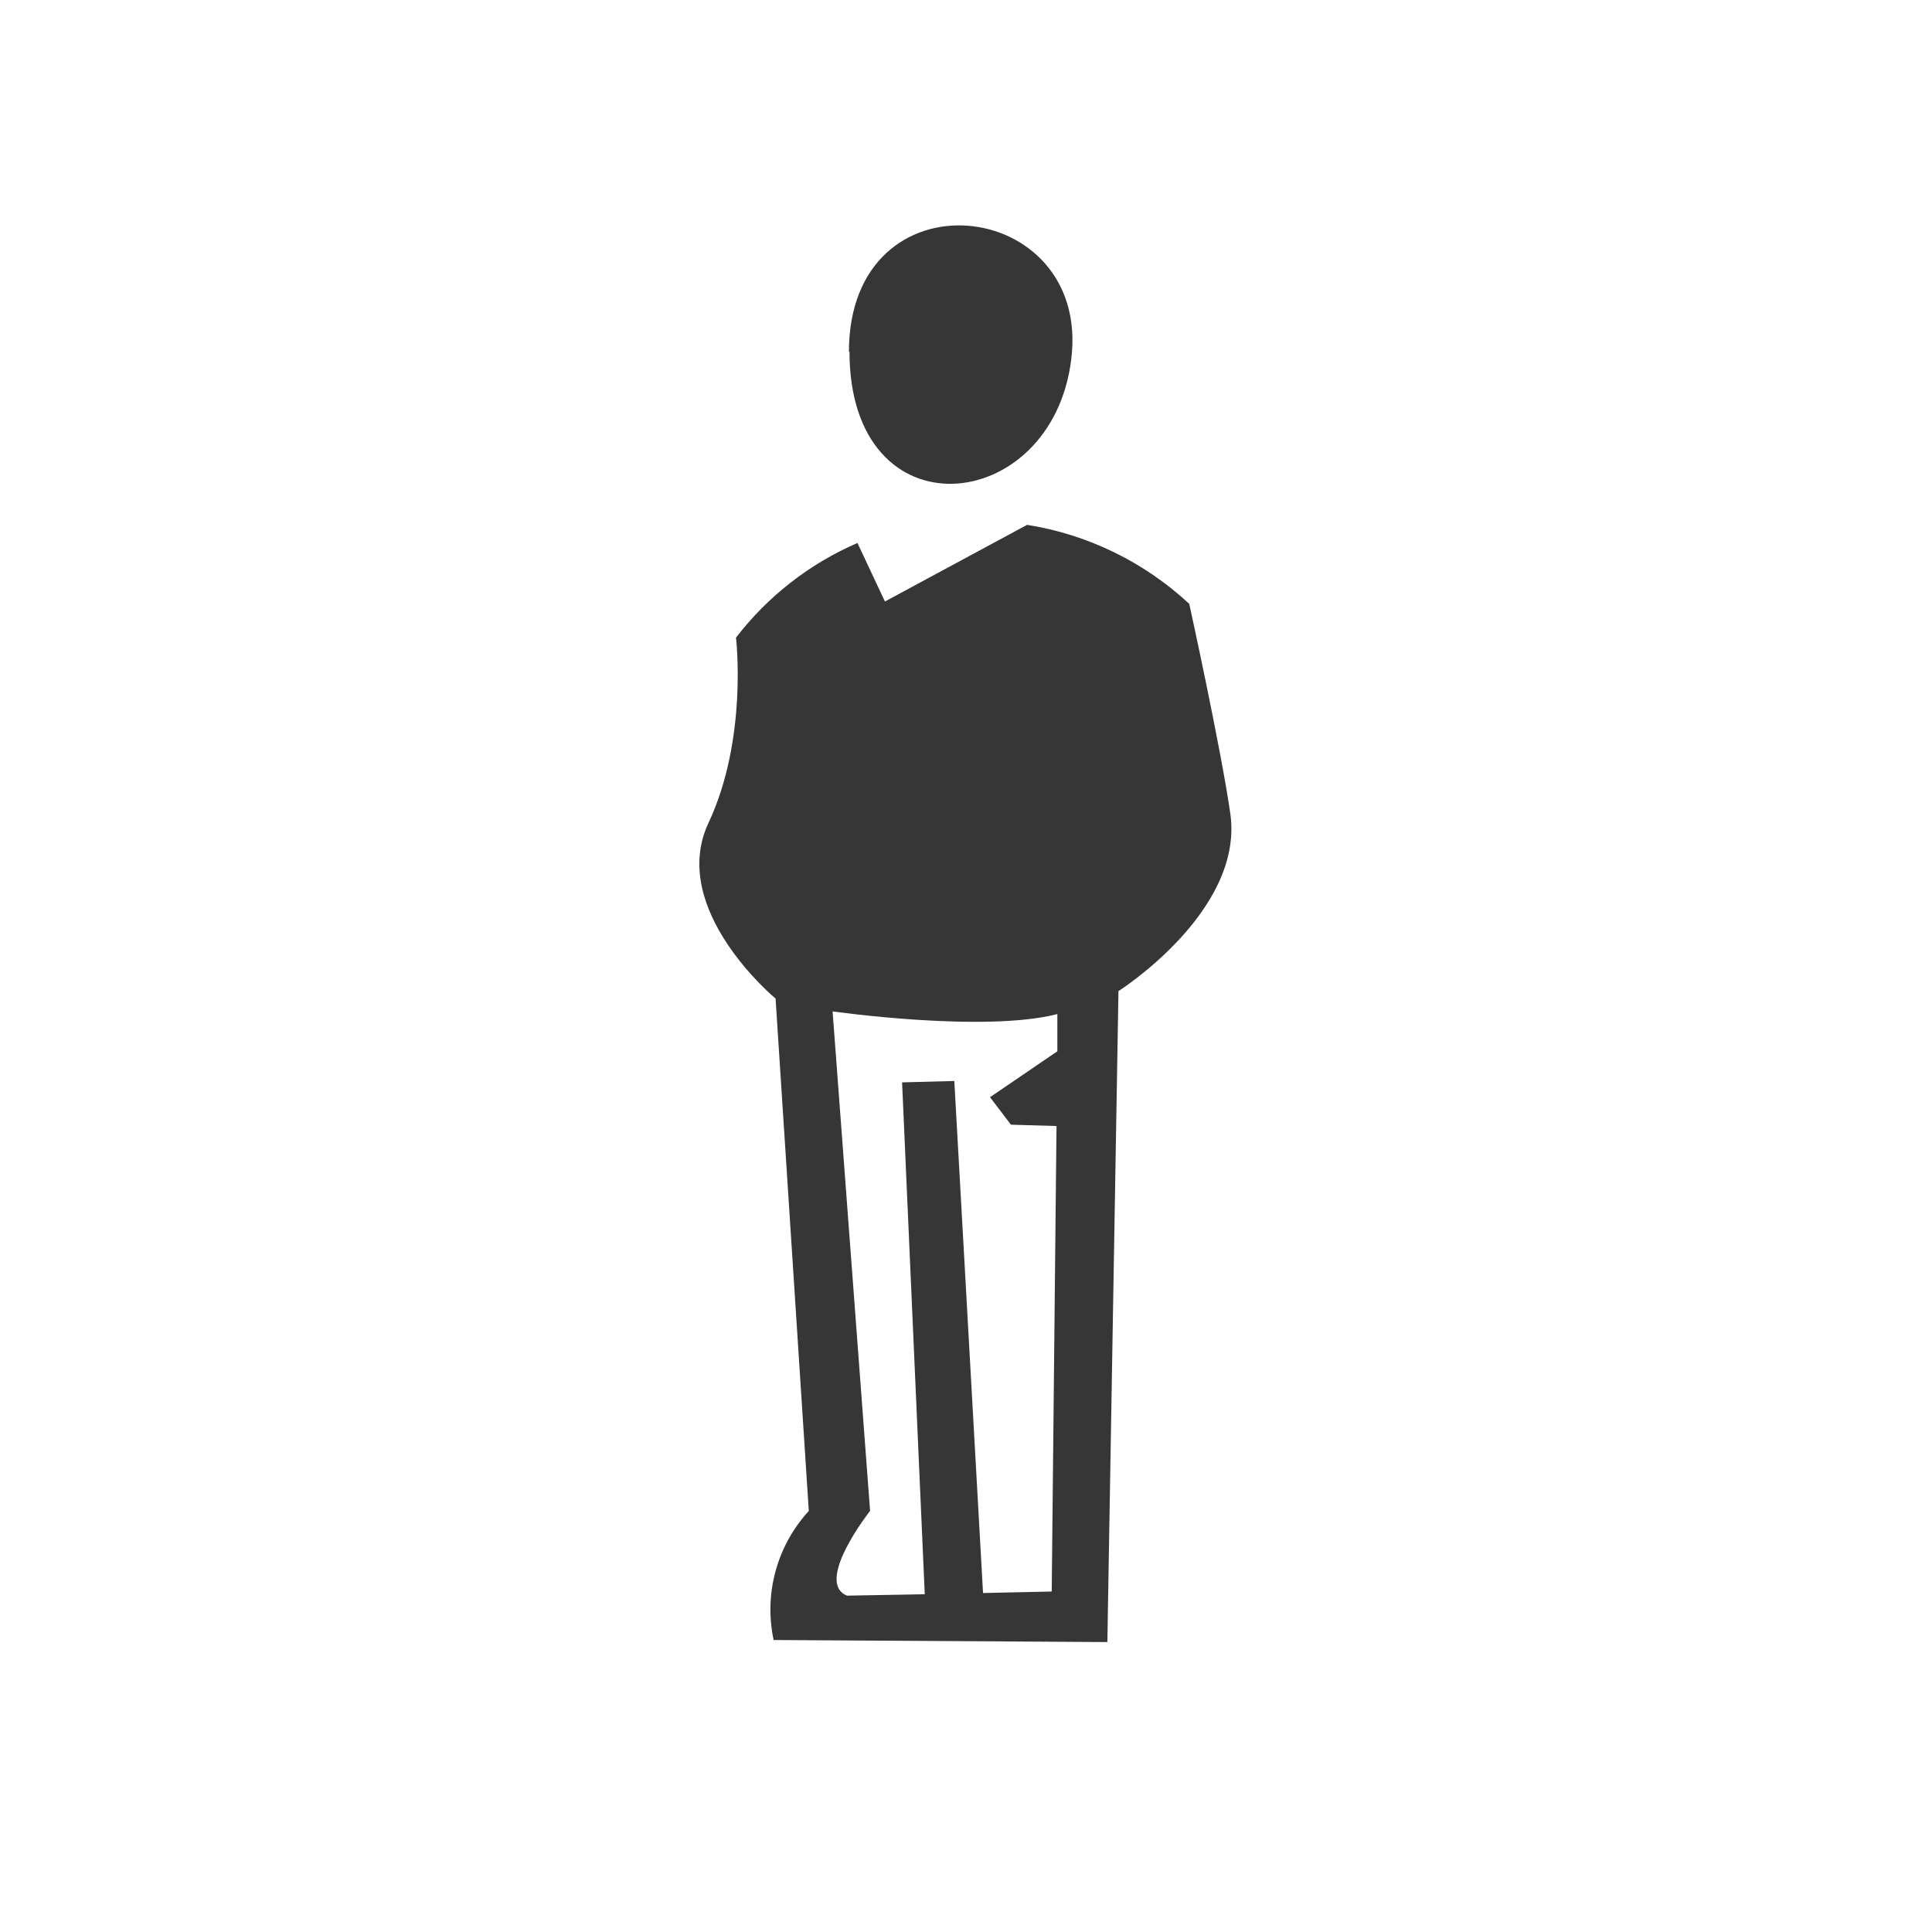 <?xml version="1.0" encoding="UTF-8"?> <svg xmlns="http://www.w3.org/2000/svg" width="60" height="60" viewBox="0 0 60 60" fill="none"> <path fill-rule="evenodd" clip-rule="evenodd" d="M34.39 50.996L24.026 50.932C23.875 50.225 23.895 49.493 24.085 48.796C24.275 48.099 24.629 47.457 25.118 46.925L24.086 31.011C24.086 31.011 20.741 28.242 22.004 25.554C23.233 22.934 22.857 19.802 22.857 19.802C23.844 18.518 25.142 17.506 26.629 16.863L27.482 18.68L31.898 16.299C33.783 16.599 35.535 17.453 36.933 18.753C36.933 18.753 37.923 23.254 38.213 25.298C38.614 28.319 34.735 30.78 34.735 30.78L34.39 50.996ZM25.857 31.412L27.021 46.921C27.021 46.921 25.276 49.136 26.305 49.554L28.719 49.511L28.015 33.614L29.637 33.571L30.529 49.473L32.662 49.426L32.811 34.97L31.395 34.928L30.746 34.074L32.837 32.649V31.493C30.563 32.078 25.873 31.412 25.873 31.412H25.857ZM26.364 10.932C26.364 5.236 33.903 6.093 33.268 11.162C32.675 16.022 26.381 16.683 26.381 10.911L26.364 10.932Z" fill="#363636"></path> </svg> 